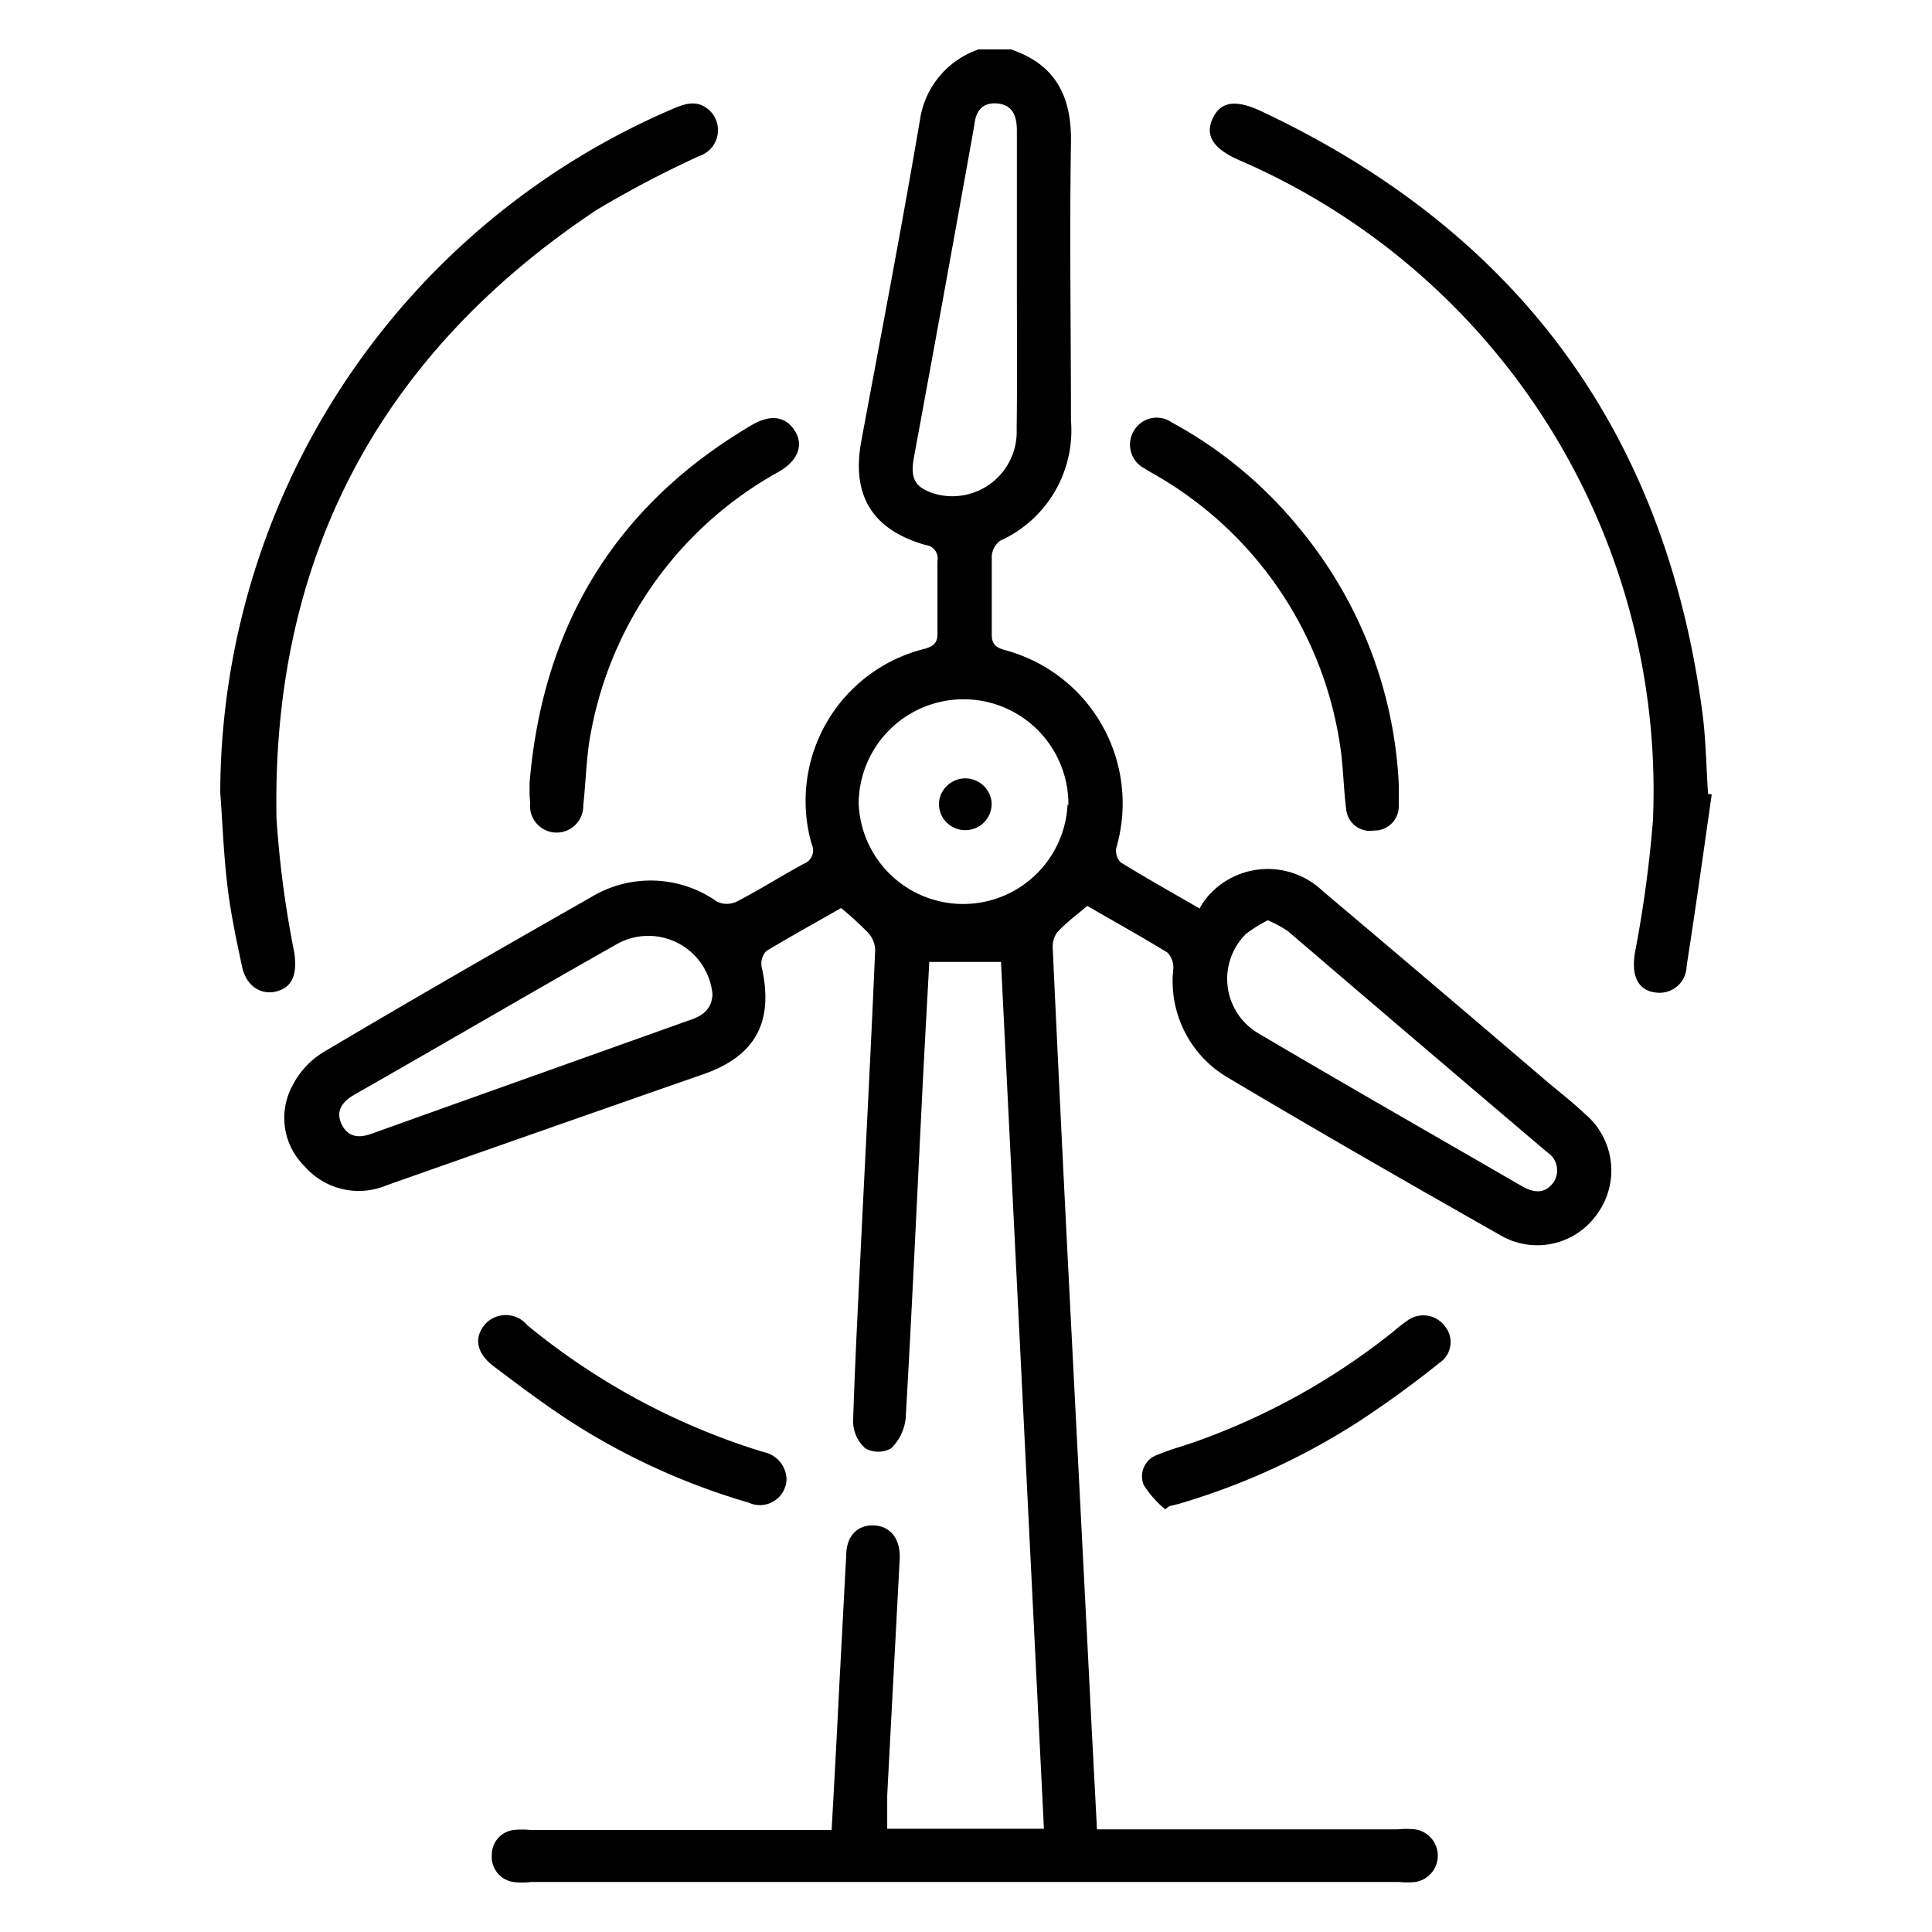 <svg xmlns="http://www.w3.org/2000/svg" xmlns:xlink="http://www.w3.org/1999/xlink" viewBox="0 0 90 90"><defs><style>.cls-1{fill:none;}.cls-2{clip-path:url(#clip-path);}.cls-3{fill:#000;}</style><clipPath id="clip-path"><rect class="cls-1" width="90" height="90"/></clipPath></defs><g id="Layer_2" data-name="Layer 2"><g id="Layer_1-2" data-name="Layer 1"><g class="cls-2"><path class="cls-3" d="M47.09,2.3c2.1.71,2.84,2.21,2.8,4.36-.07,4.31,0,8.62,0,12.93a5.64,5.64,0,0,1-3.3,5.6,1,1,0,0,0-.39.7c0,1.22,0,2.45,0,3.67,0,.46.2.6.6.72A7.39,7.39,0,0,1,52,39.5a.79.79,0,0,0,.2.67c1.16.71,2.34,1.38,3.68,2.15a3.48,3.48,0,0,1,.49-.68,3.7,3.7,0,0,1,5.25-.13q5.19,4.38,10.36,8.8c.61.52,1.24,1,1.84,1.57a3.44,3.44,0,0,1,.59,4.66,3.4,3.4,0,0,1-4.52,1c-4.25-2.41-8.49-4.84-12.69-7.34a5.2,5.2,0,0,1-2.54-5.09,1,1,0,0,0-.28-.74c-1.23-.75-2.49-1.45-3.73-2.17-.49.42-1,.79-1.4,1.23a1.14,1.14,0,0,0-.21.74q.36,7.81.76,15.65.47,9.2.94,18.4c.11,2.3.24,4.59.36,7h14a3.85,3.85,0,0,1,.83,0,1.24,1.24,0,0,1,0,2.45,3.74,3.74,0,0,1-.75,0q-20.22,0-40.44,0a3.26,3.26,0,0,1-.83,0,1.18,1.18,0,0,1-1-1.26,1.16,1.16,0,0,1,1-1.16,3.85,3.85,0,0,1,.83,0h14c.13-2.3.25-4.54.36-6.78.11-2,.21-4,.32-6,0-.93.53-1.44,1.29-1.41s1.25.62,1.2,1.58c-.19,3.66-.39,7.33-.58,11,0,.5,0,1,0,1.55h7.3q-1-20.2-2-40.38H43.29c-.12,2.23-.25,4.5-.36,6.77-.24,4.83-.46,9.66-.74,14.49a2.27,2.27,0,0,1-.68,1.4,1.23,1.23,0,0,1-1.2,0,1.71,1.71,0,0,1-.57-1.25c.1-3.11.27-6.22.42-9.33.21-4.22.43-8.44.61-12.66a1.26,1.26,0,0,0-.37-.82,15.13,15.13,0,0,0-1.22-1.11c-1.15.66-2.33,1.31-3.48,2a.86.86,0,0,0-.22.74c.58,2.54-.27,4.15-2.71,5Q25.4,52.61,18,55.22a3.34,3.34,0,0,1-3.81-.89,3.15,3.15,0,0,1-.59-3.71A3.9,3.9,0,0,1,15.09,49c4.11-2.44,8.25-4.82,12.4-7.18A5.36,5.36,0,0,1,33.4,42a1.06,1.06,0,0,0,.92,0c1.06-.55,2.07-1.19,3.12-1.76a.67.67,0,0,0,.37-.92,7.3,7.3,0,0,1,5.28-9.1c.41-.12.6-.29.58-.74,0-1.11,0-2.22,0-3.34a.63.63,0,0,0-.55-.75c-2.49-.71-3.46-2.31-3-4.83.93-5,1.89-10,2.74-15A4.1,4.1,0,0,1,45.59,2.3Zm2.68,35.19A4.87,4.87,0,1,0,40,37.43a4.87,4.87,0,0,0,9.73.06Zm-2.4-24.41v-7c0-.64-.18-1.2-.92-1.26s-1,.41-1.06,1Q44,13.59,42.57,21.33c-.18,1,.08,1.4,1,1.68a3,3,0,0,0,3.79-3C47.39,17.69,47.37,15.39,47.37,13.08ZM59.06,42.87a6.71,6.71,0,0,0-1,.62,2.94,2.94,0,0,0,.55,4.64c4.08,2.41,8.2,4.76,12.31,7.14.55.31,1.07.35,1.46-.21a1,1,0,0,0-.3-1.38Q66,48.52,60,43.38A5.79,5.79,0,0,0,59.06,42.87ZM33.19,46.32A3,3,0,0,0,28.7,44c-4.08,2.31-8.13,4.68-12.2,7-.54.31-.88.74-.59,1.36s.81.67,1.41.45l3.21-1.15,11.52-4.11C32.68,47.35,33.16,47.05,33.19,46.32Z"/><path class="cls-3" d="M10.26,36.92A34.76,34.76,0,0,1,31.32,5.08c.62-.27,1.2-.45,1.76.09a1.27,1.27,0,0,1-.51,2.1,49.36,49.36,0,0,0-4.78,2.51C17.68,16.51,12.65,26,12.88,38.12a47.71,47.71,0,0,0,.83,6.26c.14,1-.08,1.58-.78,1.79S11.47,46,11.27,45c-.26-1.22-.52-2.44-.67-3.68C10.42,39.86,10.37,38.39,10.26,36.92Z"/><path class="cls-3" d="M79.74,37c-.38,2.66-.75,5.32-1.17,8a1.26,1.26,0,0,1-1.4,1.24c-.87-.08-1.2-.79-1-1.9A57.07,57.07,0,0,0,77,38.23,32,32,0,0,0,57.75,7.47c-1.23-.53-1.63-1.15-1.26-1.95s1.08-.89,2.24-.35c11.92,5.6,18.83,14.9,20.57,28,.17,1.27.18,2.55.27,3.82Z"/><path class="cls-3" d="M24.67,36.47c.61-7.32,4-12.93,10.35-16.67.87-.51,1.57-.41,2,.26s.16,1.39-.73,1.91a17.5,17.5,0,0,0-8.75,12.08c-.23,1.13-.24,2.31-.37,3.47a1.24,1.24,0,1,1-2.47-.13C24.66,37.08,24.67,36.78,24.67,36.47Z"/><path class="cls-3" d="M65.16,36.51c0,.34,0,.7,0,1.06A1.13,1.13,0,0,1,64,38.69a1.11,1.11,0,0,1-1.29-1c-.13-1-.13-2-.29-3a17.49,17.49,0,0,0-8.38-12.44c-.23-.14-.48-.27-.71-.42a1.25,1.25,0,0,1-.5-1.78,1.23,1.23,0,0,1,1.76-.37,19.93,19.93,0,0,1,6,5A20.22,20.22,0,0,1,65.16,36.51Z"/><path class="cls-3" d="M54.28,70.31a4.86,4.86,0,0,1-1-1.13,1.06,1.06,0,0,1,.67-1.42c.61-.26,1.26-.42,1.88-.65a31.63,31.63,0,0,0,9.1-5.1,6.65,6.65,0,0,1,.59-.46,1.25,1.25,0,0,1,1.78.22,1.16,1.16,0,0,1-.22,1.7c-1.25,1-2.51,1.92-3.83,2.78A32.13,32.13,0,0,1,55.1,70c-.21.07-.42.11-.64.17Z"/><path class="cls-3" d="M36.64,68.89A1.24,1.24,0,0,1,34.88,70a31.77,31.77,0,0,1-8.16-3.69c-1.28-.82-2.5-1.74-3.72-2.66-.79-.6-.93-1.3-.44-1.92a1.3,1.3,0,0,1,2,0,32.09,32.09,0,0,0,11,5.91A1.33,1.33,0,0,1,36.64,68.89Z"/><path class="cls-3" d="M45,38.67a1.22,1.22,0,0,1-1.26-1.25,1.23,1.23,0,0,1,2.45-.07A1.22,1.22,0,0,1,45,38.67Z"/></g></g></g></svg>